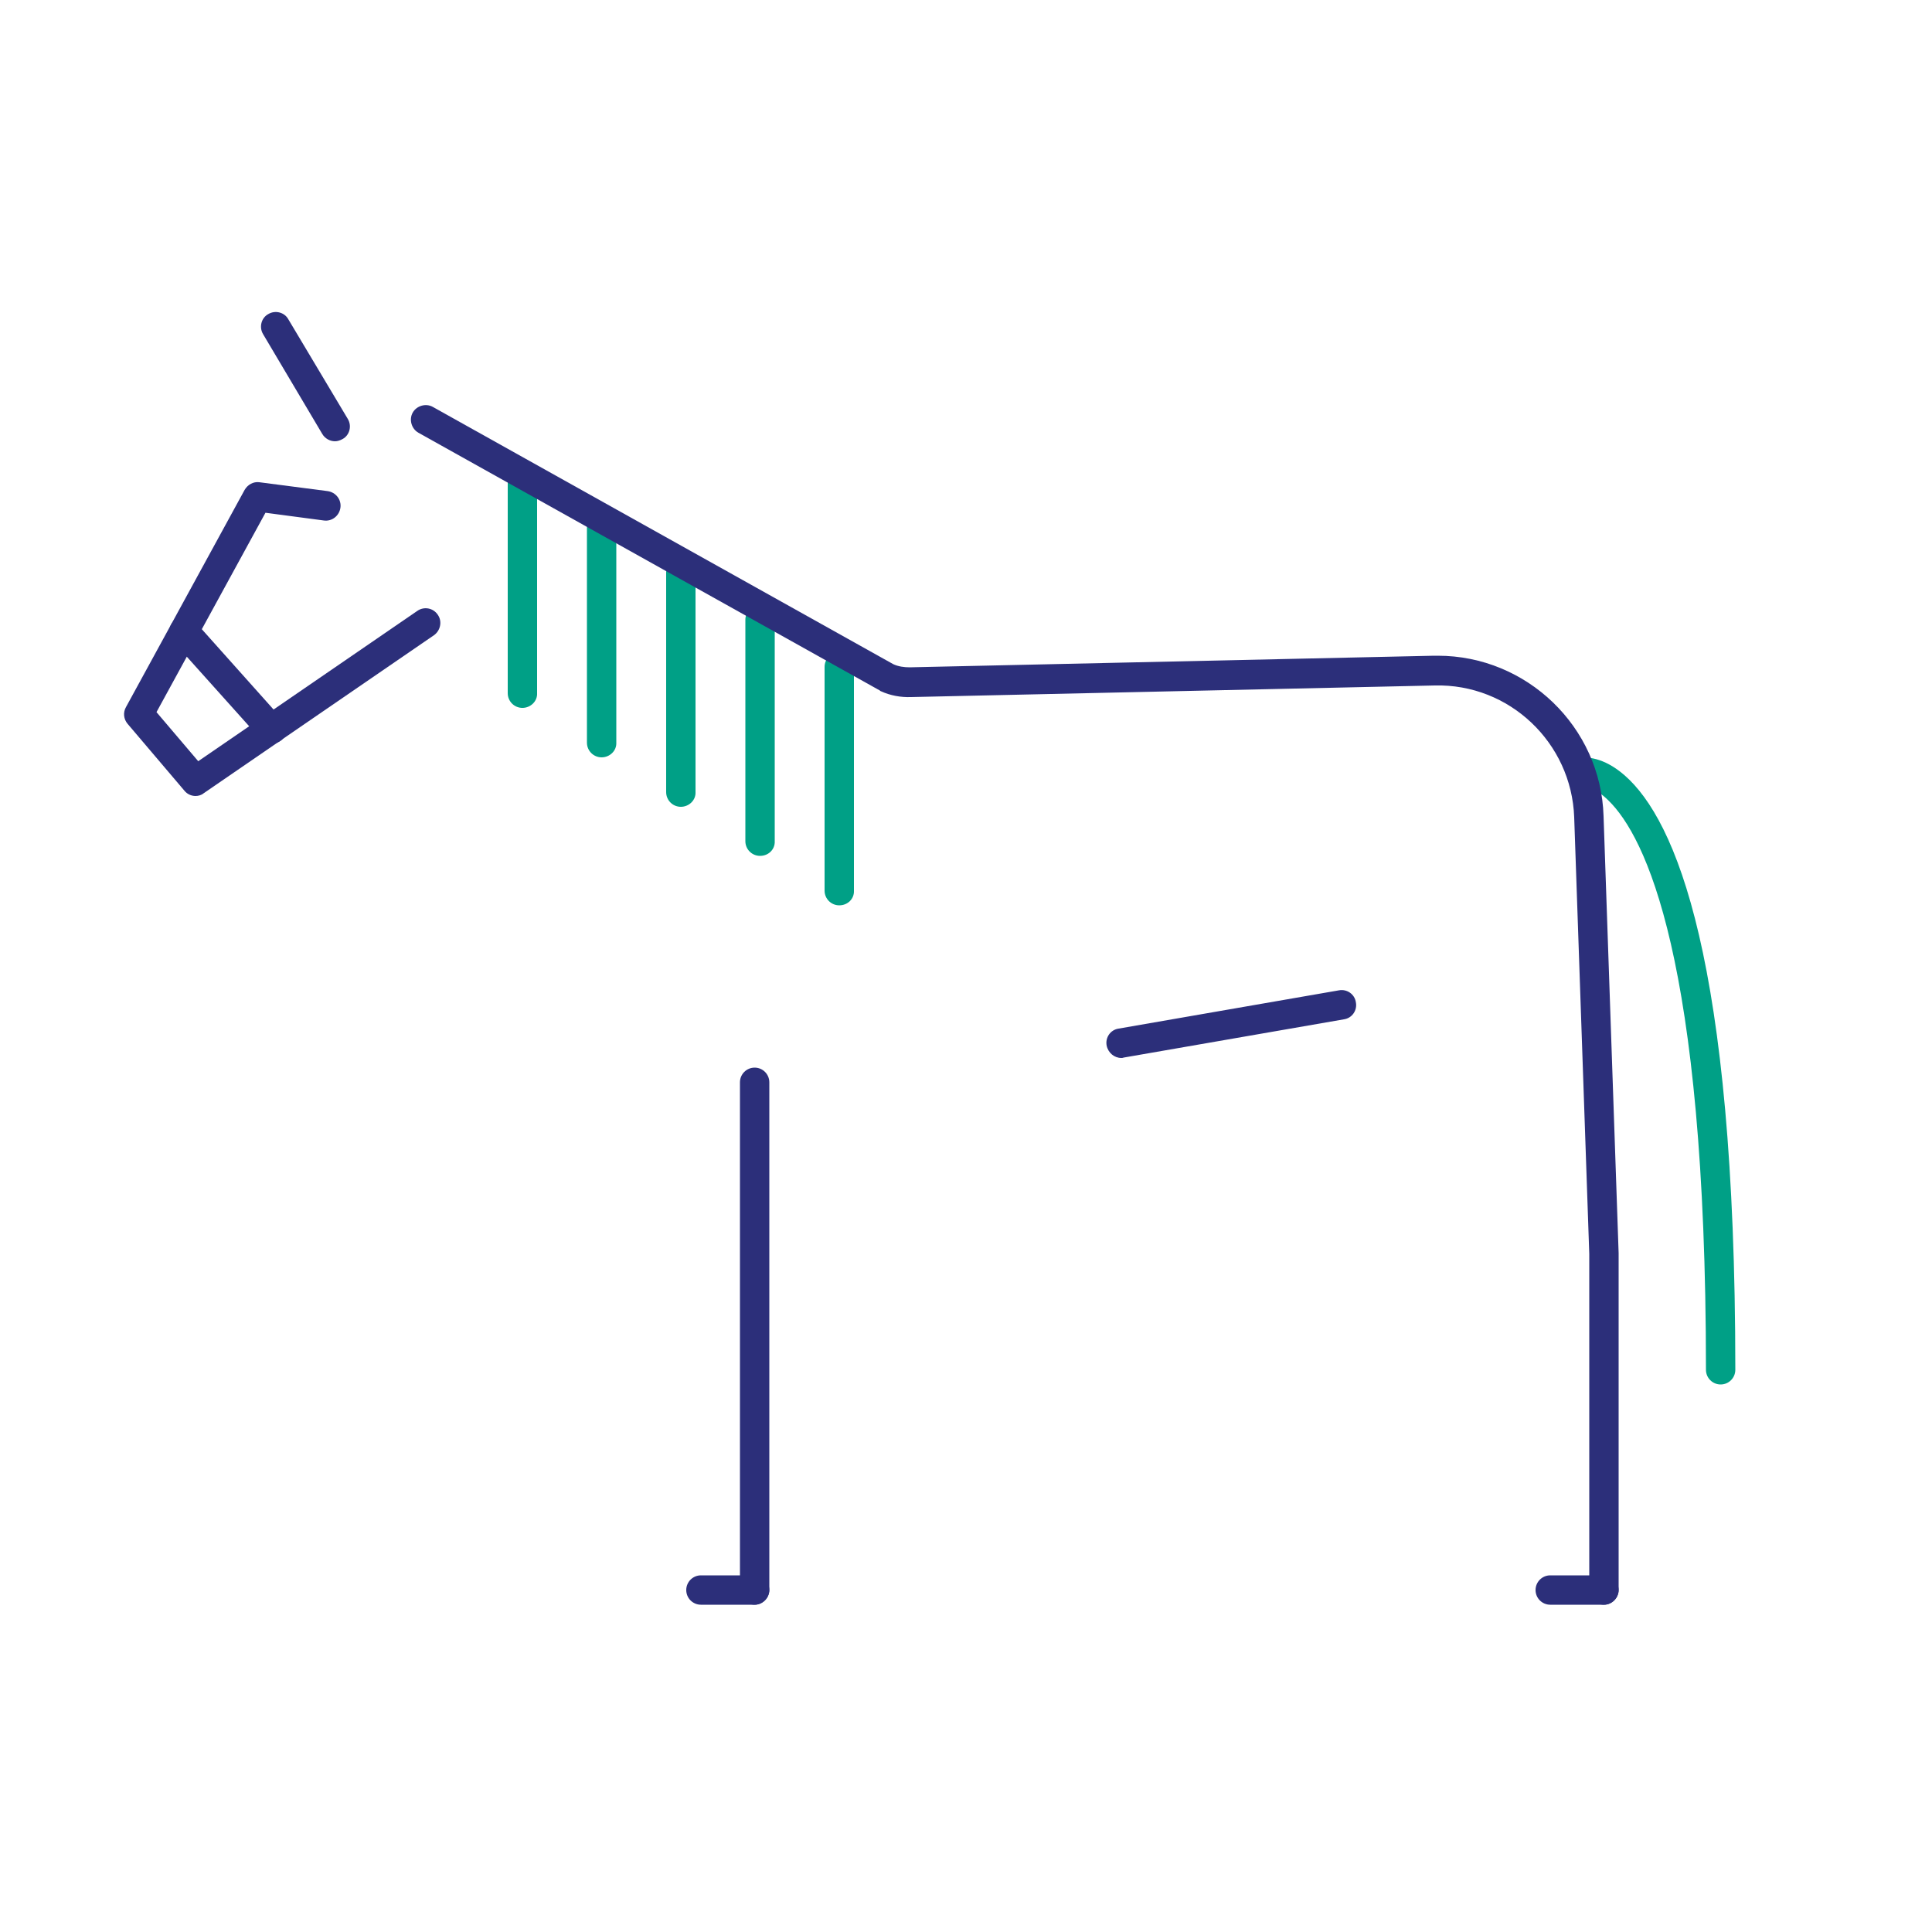 <?xml version="1.0" encoding="utf-8"?>
<!-- Generator: Adobe Illustrator 27.8.0, SVG Export Plug-In . SVG Version: 6.00 Build 0)  -->
<svg version="1.1" baseProfile="tiny" id="Calque_1"
	 xmlns="http://www.w3.org/2000/svg" xmlns:xlink="http://www.w3.org/1999/xlink" x="0px" y="0px" viewBox="0 0 500 500"
	 overflow="visible" xml:space="preserve">
<g>
	<path fill="#00A086" d="M135.2,183.2c-2.1,0-3.8-1.7-3.8-3.8v-55.6c0-2.1,1.7-3.8,3.8-3.8c2.1,0,3.8,1.7,3.8,3.8v55.6
		C139.1,181.5,137.3,183.2,135.2,183.2z"/>
	<path fill="#00A086" d="M155.7,196c-2.1,0-3.8-1.7-3.8-3.8V136c0-2.1,1.7-3.8,3.8-3.8c2.1,0,3.8,1.7,3.8,3.8v56.2
		C159.6,194.3,157.8,196,155.7,196z"/>
	<path fill="#00A086" d="M176.2,208.8c-2.1,0-3.8-1.7-3.8-3.8v-56.8c0-2.1,1.7-3.8,3.8-3.8c2.1,0,3.8,1.7,3.8,3.8v56.8
		C180.1,207.1,178.3,208.8,176.2,208.8z"/>
	<path fill="#00A086" d="M196.7,221.5c-2.1,0-3.8-1.7-3.8-3.8v-57.3c0-2.1,1.7-3.8,3.8-3.8c2.1,0,3.8,1.7,3.8,3.8v57.3
		C200.6,219.8,198.9,221.5,196.7,221.5z"/>
	<path fill="#00A086" d="M217.2,234.3c-2.1,0-3.8-1.7-3.8-3.8v-57.9c0-2.1,1.7-3.8,3.8-3.8s3.8,1.7,3.8,3.8v57.9
		C221.1,232.6,219.4,234.3,217.2,234.3z"/>
</g>
<path fill="#00A086" d="M445.3,358.3c-2.1,0-3.8-1.7-3.8-3.8c0-106.7-15.8-138.1-25.2-147.3c-3.5-3.5-6-3.5-6.1-3.5c0,0,0,0,0,0
	c0.1,0,0.2,0,0.2,0l-1-7.6c0.9-0.1,5.4-0.4,11.1,4.6c13.1,11.5,28.6,47.5,28.6,153.8C449.1,356.6,447.4,358.3,445.3,358.3z"/>
<path fill="#2C2F7A" d="M415.1,415.3c-2.1,0-3.8-1.7-3.8-3.8v-87l-3.9-113c-0.7-19.3-16.8-34.6-36.1-34.1l-135.5,3
	c-2.7,0.1-5.4-0.4-7.8-1.5c-0.1,0-0.2-0.1-0.3-0.2L108.3,112c-1.8-1-2.5-3.4-1.5-5.2c1-1.8,3.4-2.5,5.2-1.5l119.2,66.6
	c1.3,0.6,2.8,0.8,4.2,0.8c0,0,0.1,0,0.1,0l135.6-3c0.3,0,0.6,0,1,0c23,0,42.2,18.4,42.9,41.5l3.9,113.1c0,0,0,0.1,0,0.1v87.1
	C418.9,413.5,417.2,415.3,415.1,415.3z"/>
<path fill="#2C2F7A" d="M50.6,206c-1.1,0-2.2-0.5-2.9-1.4L33,187.3c-1-1.2-1.2-2.9-0.4-4.3l30.7-56.2c0.8-1.4,2.3-2.2,3.8-2
	l17.7,2.3c2.1,0.3,3.6,2.2,3.3,4.3c-0.3,2.1-2.2,3.6-4.3,3.3l-15.1-2l-28.2,51.6l10.8,12.7l56.7-38.9c1.7-1.2,4.1-0.8,5.3,1
	c1.2,1.7,0.7,4.1-1,5.3l-59.6,40.9C52.1,205.8,51.3,206,50.6,206z"/>
<path fill="#2C2F7A" d="M86.7,114.2c-1.3,0-2.6-0.7-3.3-1.9L68.1,86.5c-1.1-1.8-0.5-4.2,1.3-5.2c1.8-1.1,4.2-0.5,5.2,1.3L90,108.4
	c1.1,1.8,0.5,4.2-1.3,5.2C88,114,87.3,114.2,86.7,114.2z"/>
<path fill="#2C2F7A" d="M195.3,415.3c-2.1,0-3.8-1.7-3.8-3.8V280.1c0-2.1,1.7-3.8,3.8-3.8c2.1,0,3.8,1.7,3.8,3.8v131.4
	C199.1,413.5,197.4,415.3,195.3,415.3z"/>
<path fill="#2C2F7A" d="M415.1,415.3h-13.9c-2.1,0-3.8-1.7-3.8-3.8c0-2.1,1.7-3.8,3.8-3.8h13.9c2.1,0,3.8,1.7,3.8,3.8
	C418.9,413.5,417.2,415.3,415.1,415.3z"/>
<path fill="#2C2F7A" d="M195.3,415.3h-13.9c-2.1,0-3.8-1.7-3.8-3.8c0-2.1,1.7-3.8,3.8-3.8h13.9c2.1,0,3.8,1.7,3.8,3.8
	C199.1,413.5,197.4,415.3,195.3,415.3z"/>
<path fill="#2C2F7A" d="M290.2,273.8c-1.8,0-3.4-1.3-3.8-3.2c-0.4-2.1,1-4.1,3.1-4.4l57-9.9c2.1-0.4,4.1,1,4.4,3.1
	c0.4,2.1-1,4.1-3.1,4.4l-57,9.9C290.6,273.8,290.4,273.8,290.2,273.8z"/>
<path fill="#2C2F7A" d="M70.2,192.5c-1,0-2.1-0.4-2.8-1.3L44.8,166c-1.4-1.6-1.3-4,0.3-5.4c1.6-1.4,4-1.3,5.4,0.3l22.6,25.3
	c1.4,1.6,1.3,4-0.3,5.4C72,192.2,71.1,192.5,70.2,192.5z"/>
</svg>
